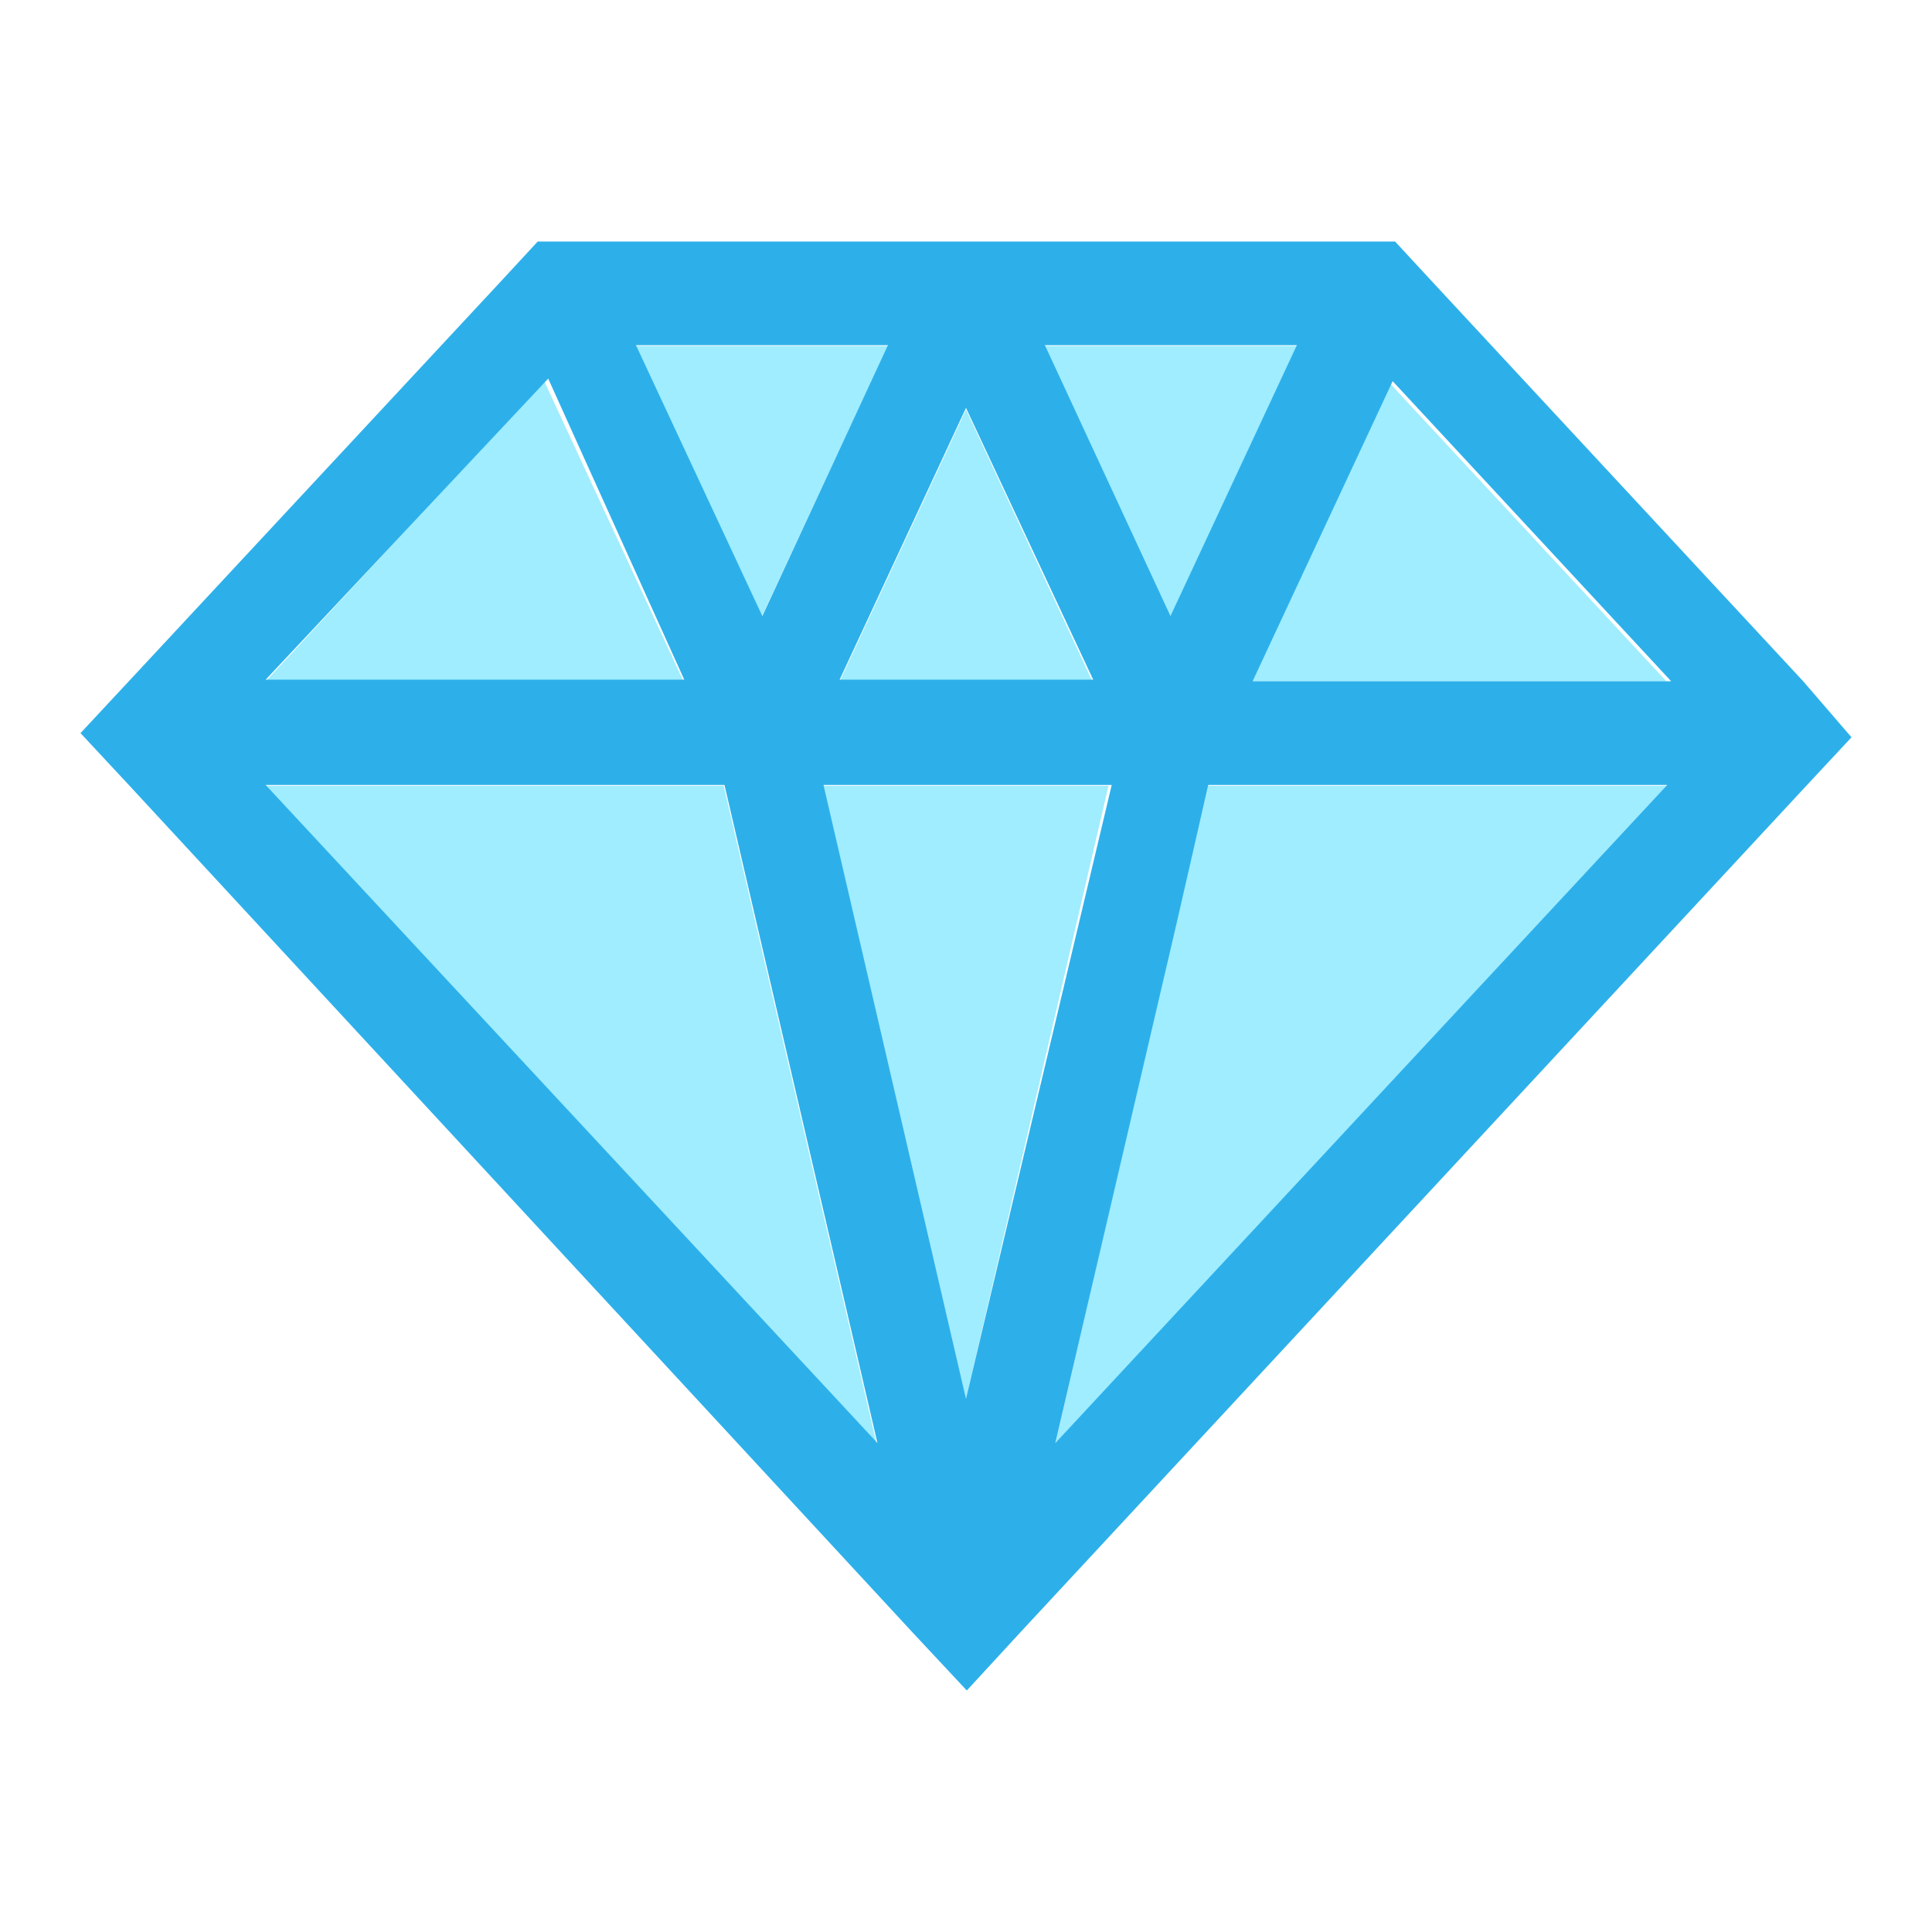 <svg width="24" height="24" viewBox="0 0 24 24" fill="none" xmlns="http://www.w3.org/2000/svg">
<path d="M13.11 17.936L20.7 9.762H15.01L14.6 11.496L13.11 17.936Z" fill="#9FEDFF"/>
<path d="M10.89 17.936L8.99 9.762H3.3L10.89 17.936Z" fill="#9FEDFF"/>
<path d="M3.3 8.463H8.49L6.76 4.734L3.3 8.463Z" fill="#9FEDFF"/>
<path d="M17.24 4.734L15.51 8.463H20.7L17.24 4.734Z" fill="#9FEDFF"/>
<path d="M10.43 8.464H13.57L12 5.088L10.43 8.464Z" fill="#9FEDFF"/>
<path d="M7.89 4.298L9.46 7.664L11.03 4.298H7.89Z" fill="#9FEDFF"/>
<path d="M16.11 4.298H12.97L14.54 7.664L16.11 4.298Z" fill="#9FEDFF"/>
<path d="M12 17.375L13.77 9.762H10.23L12 17.375Z" fill="#9FEDFF"/>
<path d="M22.4 8.463L17.81 3.519L17.33 3H6.68L6.2 3.519L1.6 8.463L1 9.107L1.6 9.751L11.34 20.283L12.01 21L12.67 20.283L22.4 9.803L23 9.159L22.4 8.463ZM13.11 17.926L14.61 11.496L15.01 9.751H20.71L13.11 17.926ZM3.3 9.751H9L10.9 17.926L3.3 9.751ZM17.3 4.735L20.76 8.463H15.56L17.3 4.735ZM12 17.375L10.23 9.751H13.81L12 17.375ZM7.9 4.288H11.03L9.47 7.653L7.9 4.288ZM10.43 8.443L12 5.067L13.58 8.443H10.43ZM16.11 4.288L14.54 7.653L12.98 4.288H16.11ZM8.5 8.443H3.3L6.81 4.703L8.5 8.443Z" fill="#2DB0EA"/>
</svg>
